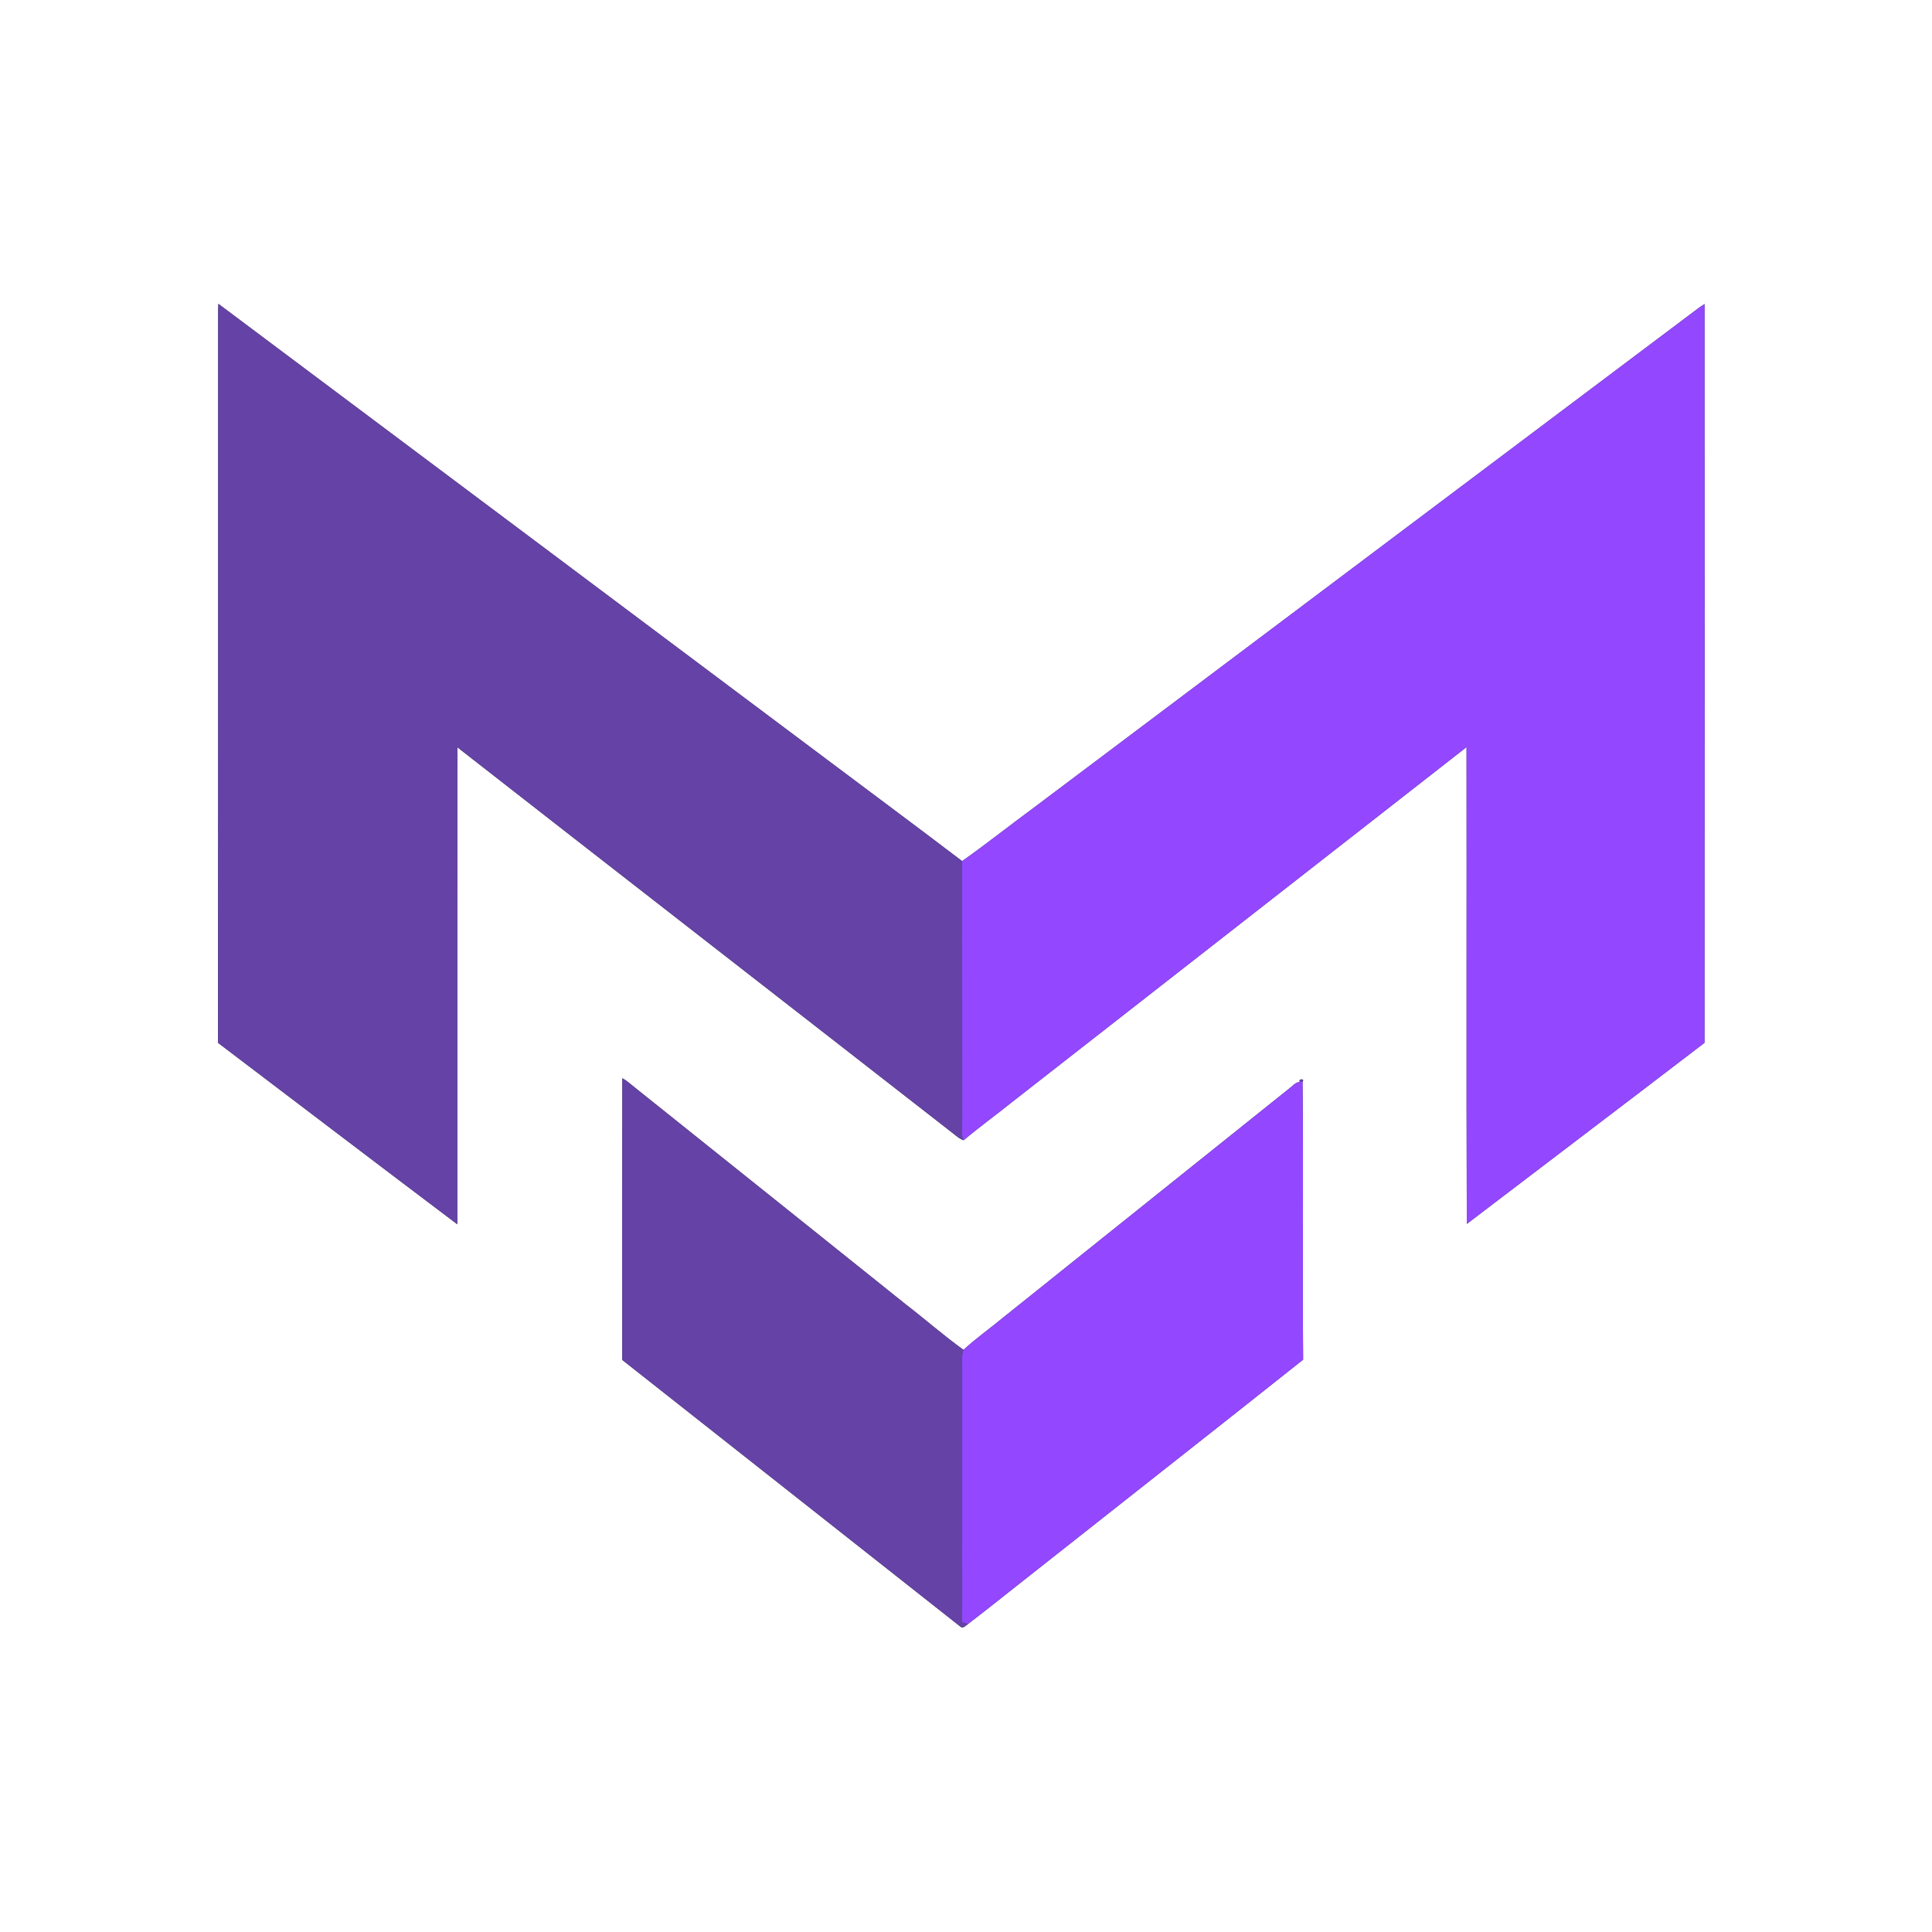 <?xml version="1.0" encoding="UTF-8" standalone="no"?>
<svg
   width="1200pt"
   height="1200pt"
   viewBox="0 0 1200 1200"
   version="1.1"
   id="svg17"
   sodipodi:docname="0000924095.svg"
   xmlns:inkscape="http://www.inkscape.org/namespaces/inkscape"
   xmlns:sodipodi="http://sodipodi.sourceforge.net/DTD/sodipodi-0.dtd"
   xmlns="http://www.w3.org/2000/svg"
   xmlns:svg="http://www.w3.org/2000/svg">
  <rect x="0" y="0" width="1200" height="1200" fill="#333333" stroke="none"/>
  <defs
     id="defs21" />
  <sodipodi:namedview
     id="namedview19"
     pagecolor="#ffffff"
     bordercolor="#000000"
     borderopacity="0.25"
     inkscape:showpageshadow="2"
     inkscape:pageopacity="0.0"
     inkscape:pagecheckerboard="0"
     inkscape:deskcolor="#d1d1d1"
     inkscape:document-units="pt"
     showgrid="false" />
  <g
     id="#ffffffff">
    <path
       fill="#ffffff"
       opacity="1"
       d="M 0,0 H 1200 V 1200 H 0 V 0 m 135.5,199.97 c -0.06,149.26 0.07,298.51 -0.06,447.77 49.54,37.55 98.95,75.26 148.59,112.67 0.01,-98.76 -0.04,-197.52 0.03,-296.28 102.72,80.23 205.7,160.13 308.48,240.28 1.87,1.47 3.68,3.14 6.03,3.79 9.88,-8.35 20.4,-15.92 30.47,-24.04 93.98,-73.35 187.89,-146.77 281.86,-220.13 0.16,98.73 -0.17,197.46 0.16,296.18 49.19,-37.52 98.51,-74.88 147.63,-112.49 0.12,-152.96 0.08,-305.92 0.02,-458.88 -2.18,1.4 -4.32,2.86 -6.34,4.48 -136.84,102.85 -273.7,205.66 -410.51,308.55 -14.83,10.89 -29.23,22.37 -44.27,32.98 -27.93,-21.24 -56.12,-42.14 -84.18,-63.22 -125.92,-94.3 -251.79,-188.67 -377.76,-282.9 -0.23,3.74 -0.18,7.49 -0.15,11.24 M 386.53,669.7 c -0.12,58.32 -0.05,116.65 -0.03,174.98 70.09,55.19 140.07,110.54 210.15,165.74 1.66,1.3 3.25,-0.87 4.55,-1.68 11.41,-8.68 22.57,-17.71 33.85,-26.57 58.08,-45.92 116.38,-91.6 174.34,-137.66 -0.43,-57.53 0.26,-115.09 -0.35,-172.61 1.7,-2.07 -3.14,-1.94 -1.59,0.15 -2.97,0.03 -4.79,2.76 -7.02,4.33 -59.06,47.26 -118.12,94.51 -177.15,141.82 -8.22,6.81 -17,12.99 -24.84,20.22 -12.37,-8.88 -23.82,-18.99 -35.89,-28.27 -55.63,-44.62 -111.34,-89.13 -167.02,-133.69 -2.99,-2.27 -5.69,-4.95 -9,-6.76 z"
       id="path2" />
  </g>
  <g
     id="#6542a6ff">
    <path
       fill="#6542a6"
       opacity="1"
       d="m 135.5,199.97 c -0.03,-3.75 -0.08,-7.5 0.15,-11.24 125.97,94.23 251.84,188.6 377.76,282.9 28.06,21.08 56.25,41.98 84.18,63.22 0.07,53.72 -0.04,107.44 0.06,161.16 -0.1,4.09 -0.95,8.34 0.92,12.19 -2.35,-0.65 -4.16,-2.32 -6.03,-3.79 C 489.76,624.26 386.78,544.36 284.06,464.13 283.99,562.89 284.04,661.65 284.03,760.41 234.39,723 184.98,685.29 135.44,647.74 c 0.13,-149.26 0,-298.51 0.06,-447.77 z"
       id="path5" />
    <path
       fill="#6542a6"
       opacity="1"
       d="m 386.53,669.7 c 3.31,1.81 6.01,4.49 9,6.76 55.68,44.56 111.39,89.07 167.02,133.69 12.07,9.28 23.52,19.39 35.89,28.27 -1.27,3.37 -0.8,7.01 -0.82,10.54 -0.02,35.69 0,71.39 -0.01,107.08 -0.14,17.13 0.29,34.27 -0.19,51.39 1.25,0.43 2.5,0.89 3.78,1.31 -1.3,0.81 -2.89,2.98 -4.55,1.68 C 526.57,955.22 456.59,899.87 386.5,844.68 386.48,786.35 386.41,728.02 386.53,669.7 Z"
       id="path7" />
    <path
       fill="#6542a6"
       opacity="1"
       d="m 807.45,672.05 c -1.55,-2.09 3.29,-2.22 1.59,-0.15 -0.4,0.04 -1.19,0.11 -1.59,0.15 z"
       id="path9" />
  </g>
  <g
     id="#9347ffff">
    <path
       fill="#9347ff"
       opacity="1"
       d="m 1052.37,193.32 c 2.02,-1.62 4.16,-3.08 6.34,-4.48 0.06,152.96 0.1,305.92 -0.02,458.88 -49.12,37.61 -98.44,74.97 -147.63,112.49 -0.33,-98.72 0,-197.45 -0.16,-296.18 -93.97,73.36 -187.88,146.78 -281.86,220.13 -10.07,8.12 -20.59,15.69 -30.47,24.04 -1.87,-3.85 -1.02,-8.1 -0.92,-12.19 -0.1,-53.72 0.01,-107.44 -0.06,-161.16 15.04,-10.61 29.44,-22.09 44.27,-32.98 136.81,-102.89 273.67,-205.7 410.51,-308.55 z"
       id="path12" />
    <path
       fill="#9347ff"
       opacity="1"
       d="m 800.43,676.38 c 2.23,-1.57 4.05,-4.3 7.02,-4.33 0.4,-0.04 1.19,-0.11 1.59,-0.15 0.61,57.52 -0.08,115.08 0.35,172.61 -57.96,46.06 -116.26,91.74 -174.34,137.66 -11.28,8.86 -22.44,17.89 -33.85,26.57 -1.28,-0.42 -2.53,-0.88 -3.78,-1.31 0.48,-17.12 0.05,-34.26 0.19,-51.39 0.01,-35.69 -0.01,-71.39 0.01,-107.08 0.02,-3.53 -0.45,-7.17 0.82,-10.54 7.84,-7.23 16.62,-13.41 24.84,-20.22 59.03,-47.31 118.09,-94.56 177.15,-141.82 z"
       id="path14" />
  </g>
</svg>

